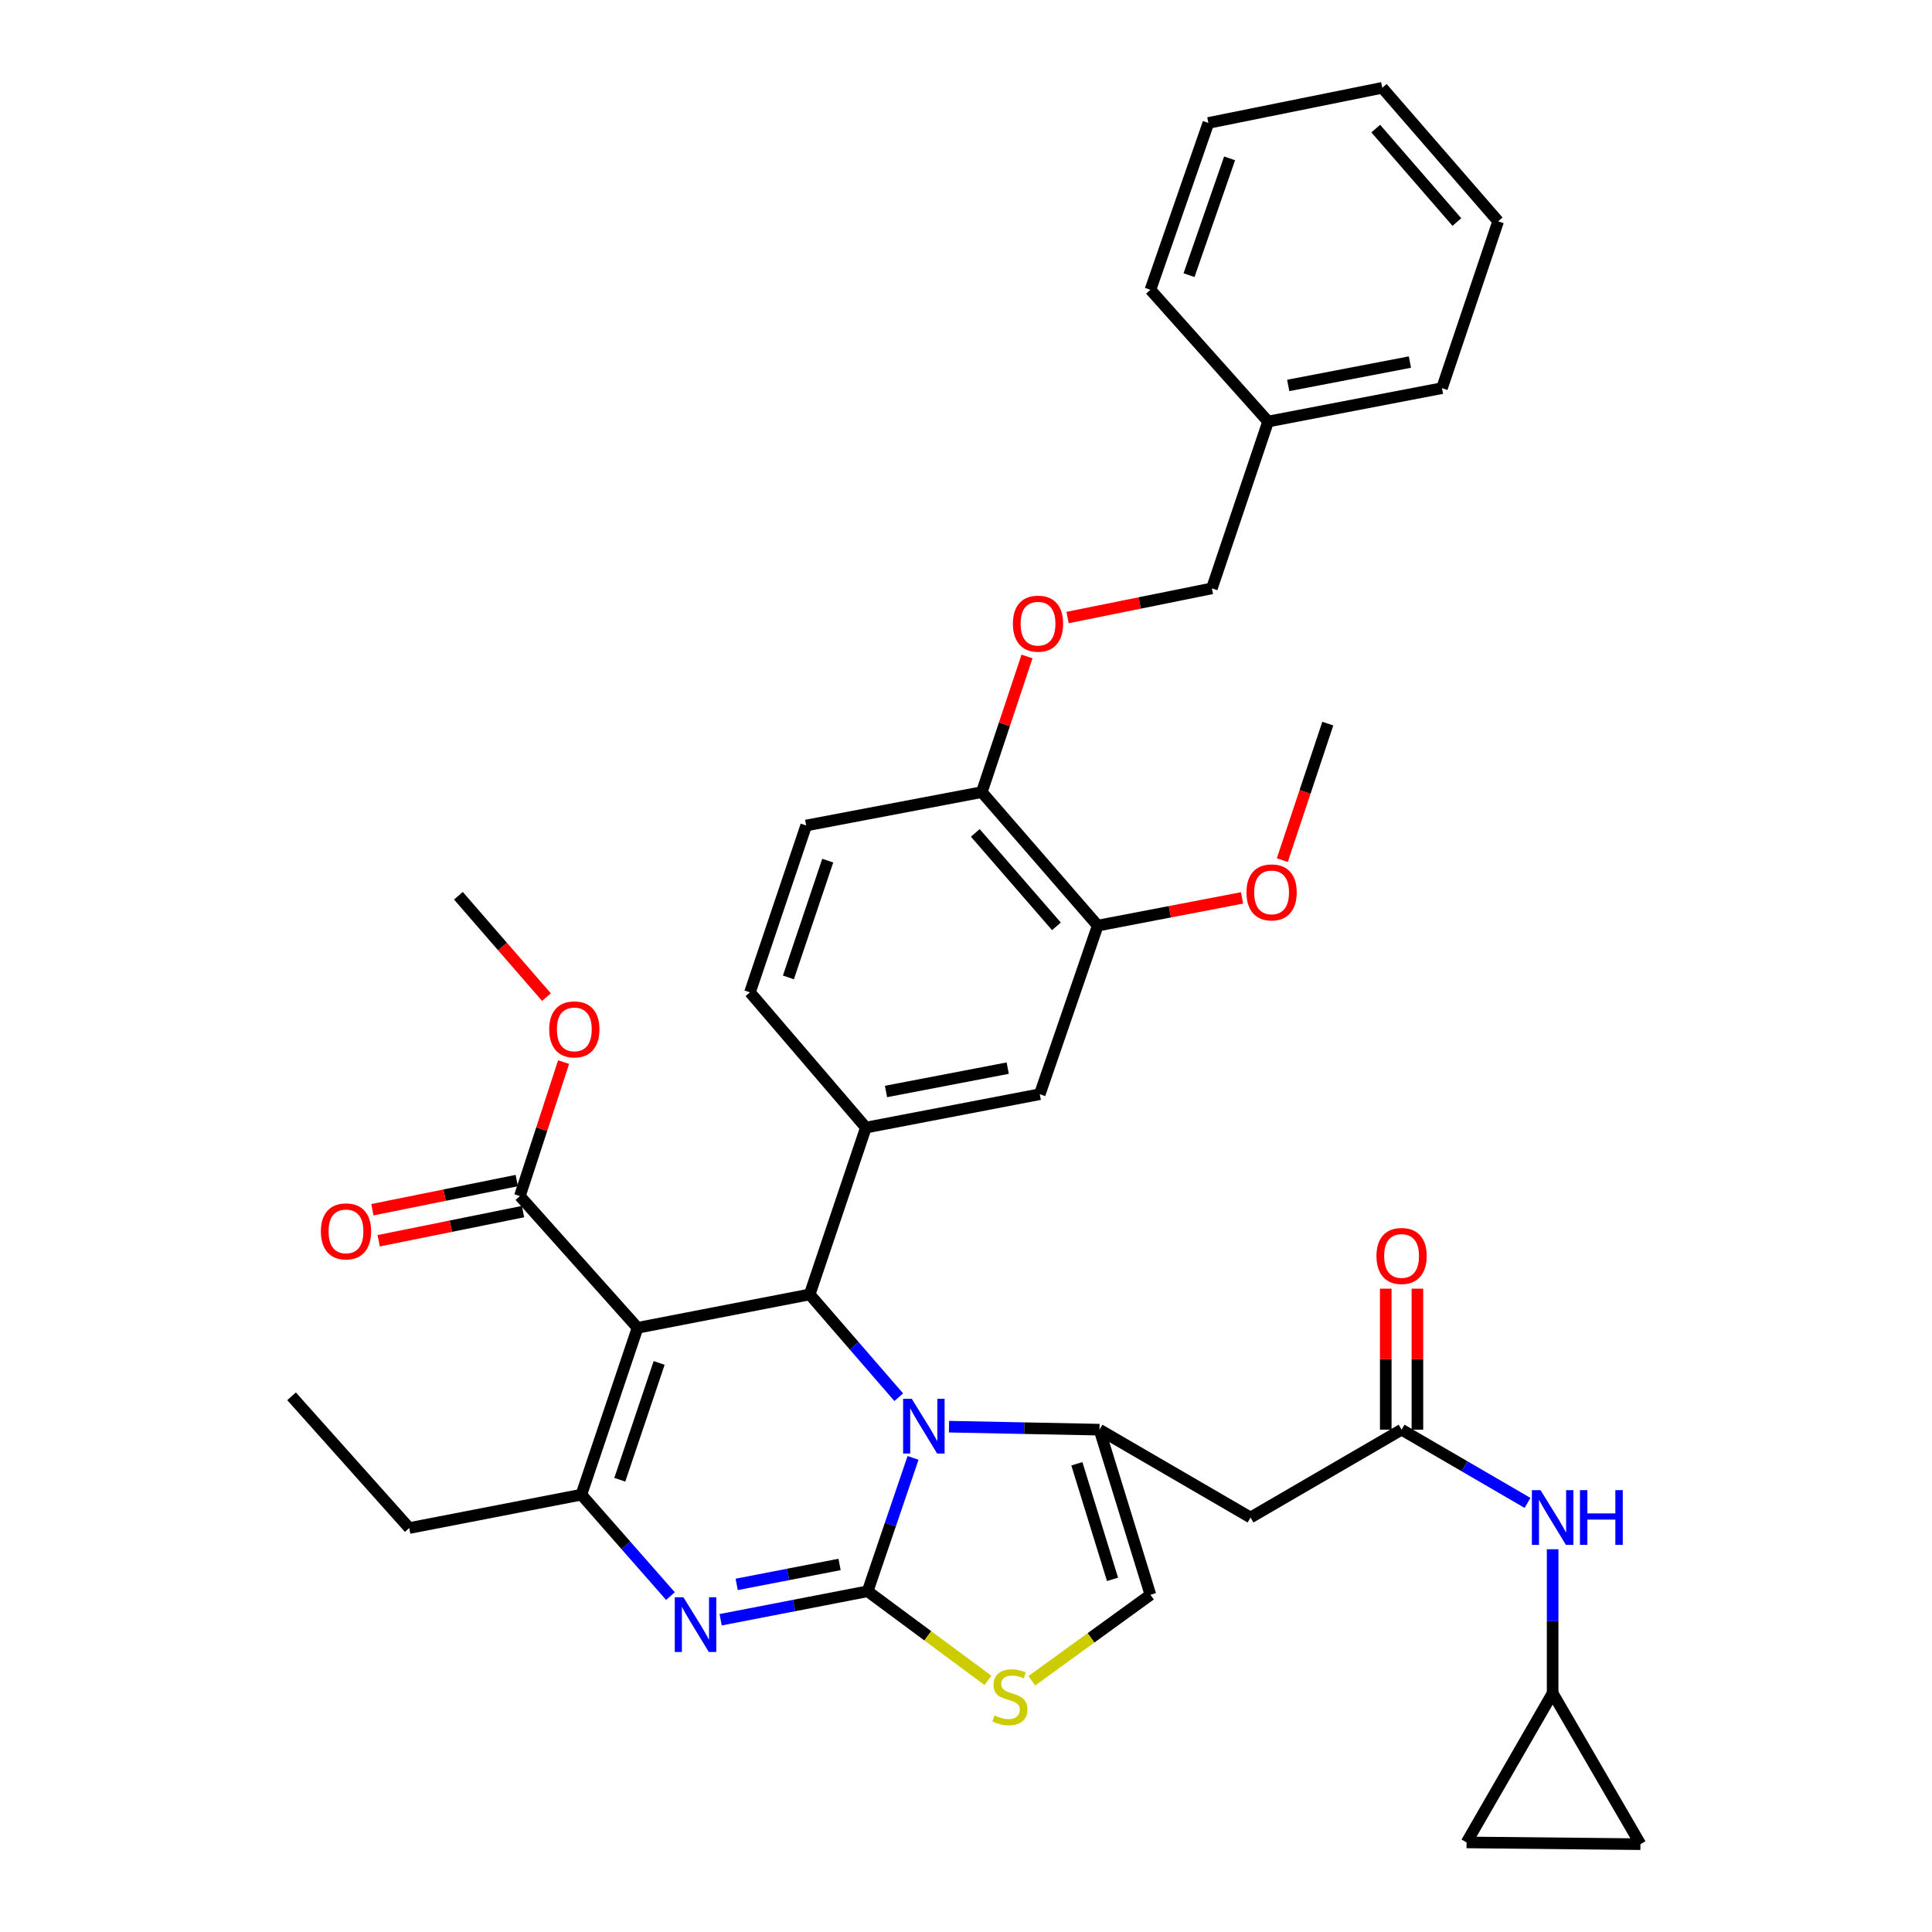<?xml version='1.0' encoding='iso-8859-1'?>
<svg version='1.1' baseProfile='full'
              xmlns='http://www.w3.org/2000/svg'
                      xmlns:rdkit='http://www.rdkit.org/xml'
                      xmlns:xlink='http://www.w3.org/1999/xlink'
                  xml:space='preserve'
width='1000px' height='1000px' viewBox='0 0 1000 1000'>
<!-- END OF HEADER -->
<rect style='opacity:1.0;fill:#FFFFFF;stroke:none' width='1000' height='1000' x='0' y='0'> </rect>
<path class='bond-0' d='M 803.64,876.361 L 849.092,954.545' style='fill:none;fill-rule:evenodd;stroke:#000000;stroke-width:6px;stroke-linecap:butt;stroke-linejoin:miter;stroke-opacity:1' />
<path class='bond-1' d='M 803.64,876.361 L 759.09,953.635' style='fill:none;fill-rule:evenodd;stroke:#000000;stroke-width:6px;stroke-linecap:butt;stroke-linejoin:miter;stroke-opacity:1' />
<path class='bond-2' d='M 803.64,876.361 L 803.64,839.126' style='fill:none;fill-rule:evenodd;stroke:#000000;stroke-width:6px;stroke-linecap:butt;stroke-linejoin:miter;stroke-opacity:1' />
<path class='bond-2' d='M 803.64,839.126 L 803.64,801.89' style='fill:none;fill-rule:evenodd;stroke:#0000FF;stroke-width:6px;stroke-linecap:butt;stroke-linejoin:miter;stroke-opacity:1' />
<path class='bond-3' d='M 725.456,739.997 L 758.048,758.948' style='fill:none;fill-rule:evenodd;stroke:#000000;stroke-width:6px;stroke-linecap:butt;stroke-linejoin:miter;stroke-opacity:1' />
<path class='bond-3' d='M 758.048,758.948 L 790.639,777.898' style='fill:none;fill-rule:evenodd;stroke:#0000FF;stroke-width:6px;stroke-linecap:butt;stroke-linejoin:miter;stroke-opacity:1' />
<path class='bond-4' d='M 733.651,739.997 L 733.651,703.505' style='fill:none;fill-rule:evenodd;stroke:#000000;stroke-width:6px;stroke-linecap:butt;stroke-linejoin:miter;stroke-opacity:1' />
<path class='bond-4' d='M 733.651,703.505 L 733.651,667.014' style='fill:none;fill-rule:evenodd;stroke:#FF0000;stroke-width:6px;stroke-linecap:butt;stroke-linejoin:miter;stroke-opacity:1' />
<path class='bond-4' d='M 717.262,739.997 L 717.262,703.505' style='fill:none;fill-rule:evenodd;stroke:#000000;stroke-width:6px;stroke-linecap:butt;stroke-linejoin:miter;stroke-opacity:1' />
<path class='bond-4' d='M 717.262,703.505 L 717.262,667.014' style='fill:none;fill-rule:evenodd;stroke:#FF0000;stroke-width:6px;stroke-linecap:butt;stroke-linejoin:miter;stroke-opacity:1' />
<path class='bond-5' d='M 725.456,739.997 L 647.272,785.458' style='fill:none;fill-rule:evenodd;stroke:#000000;stroke-width:6px;stroke-linecap:butt;stroke-linejoin:miter;stroke-opacity:1' />
<path class='bond-6' d='M 849.092,954.545 L 759.09,953.635' style='fill:none;fill-rule:evenodd;stroke:#000000;stroke-width:6px;stroke-linecap:butt;stroke-linejoin:miter;stroke-opacity:1' />
<path class='bond-7' d='M 373.011,838.385 L 411.053,831.01' style='fill:none;fill-rule:evenodd;stroke:#0000FF;stroke-width:6px;stroke-linecap:butt;stroke-linejoin:miter;stroke-opacity:1' />
<path class='bond-7' d='M 411.053,831.01 L 449.094,823.635' style='fill:none;fill-rule:evenodd;stroke:#000000;stroke-width:6px;stroke-linecap:butt;stroke-linejoin:miter;stroke-opacity:1' />
<path class='bond-7' d='M 381.305,820.083 L 407.934,814.92' style='fill:none;fill-rule:evenodd;stroke:#0000FF;stroke-width:6px;stroke-linecap:butt;stroke-linejoin:miter;stroke-opacity:1' />
<path class='bond-7' d='M 407.934,814.92 L 434.563,809.758' style='fill:none;fill-rule:evenodd;stroke:#000000;stroke-width:6px;stroke-linecap:butt;stroke-linejoin:miter;stroke-opacity:1' />
<path class='bond-8' d='M 347.024,826.133 L 323.968,799.886' style='fill:none;fill-rule:evenodd;stroke:#0000FF;stroke-width:6px;stroke-linecap:butt;stroke-linejoin:miter;stroke-opacity:1' />
<path class='bond-8' d='M 323.968,799.886 L 300.912,773.64' style='fill:none;fill-rule:evenodd;stroke:#000000;stroke-width:6px;stroke-linecap:butt;stroke-linejoin:miter;stroke-opacity:1' />
<path class='bond-9' d='M 419.094,669.998 L 442.141,696.594' style='fill:none;fill-rule:evenodd;stroke:#000000;stroke-width:6px;stroke-linecap:butt;stroke-linejoin:miter;stroke-opacity:1' />
<path class='bond-9' d='M 442.141,696.594 L 465.189,723.189' style='fill:none;fill-rule:evenodd;stroke:#0000FF;stroke-width:6px;stroke-linecap:butt;stroke-linejoin:miter;stroke-opacity:1' />
<path class='bond-10' d='M 419.094,669.998 L 330.002,687.27' style='fill:none;fill-rule:evenodd;stroke:#000000;stroke-width:6px;stroke-linecap:butt;stroke-linejoin:miter;stroke-opacity:1' />
<path class='bond-11' d='M 419.094,669.998 L 448.184,583.638' style='fill:none;fill-rule:evenodd;stroke:#000000;stroke-width:6px;stroke-linecap:butt;stroke-linejoin:miter;stroke-opacity:1' />
<path class='bond-12' d='M 330.002,687.27 L 269.09,619.092' style='fill:none;fill-rule:evenodd;stroke:#000000;stroke-width:6px;stroke-linecap:butt;stroke-linejoin:miter;stroke-opacity:1' />
<path class='bond-13' d='M 330.002,687.27 L 300.912,773.64' style='fill:none;fill-rule:evenodd;stroke:#000000;stroke-width:6px;stroke-linecap:butt;stroke-linejoin:miter;stroke-opacity:1' />
<path class='bond-13' d='M 341.17,705.457 L 320.807,765.915' style='fill:none;fill-rule:evenodd;stroke:#000000;stroke-width:6px;stroke-linecap:butt;stroke-linejoin:miter;stroke-opacity:1' />
<path class='bond-14' d='M 300.912,773.64 L 211.82,790.912' style='fill:none;fill-rule:evenodd;stroke:#000000;stroke-width:6px;stroke-linecap:butt;stroke-linejoin:miter;stroke-opacity:1' />
<path class='bond-15' d='M 472.596,754.602 L 460.845,789.118' style='fill:none;fill-rule:evenodd;stroke:#0000FF;stroke-width:6px;stroke-linecap:butt;stroke-linejoin:miter;stroke-opacity:1' />
<path class='bond-15' d='M 460.845,789.118 L 449.094,823.635' style='fill:none;fill-rule:evenodd;stroke:#000000;stroke-width:6px;stroke-linecap:butt;stroke-linejoin:miter;stroke-opacity:1' />
<path class='bond-16' d='M 491.198,738.444 L 530.143,739.221' style='fill:none;fill-rule:evenodd;stroke:#0000FF;stroke-width:6px;stroke-linecap:butt;stroke-linejoin:miter;stroke-opacity:1' />
<path class='bond-16' d='M 530.143,739.221 L 569.088,739.997' style='fill:none;fill-rule:evenodd;stroke:#000000;stroke-width:6px;stroke-linecap:butt;stroke-linejoin:miter;stroke-opacity:1' />
<path class='bond-17' d='M 449.094,823.635 L 480.225,846.697' style='fill:none;fill-rule:evenodd;stroke:#000000;stroke-width:6px;stroke-linecap:butt;stroke-linejoin:miter;stroke-opacity:1' />
<path class='bond-17' d='M 480.225,846.697 L 511.355,869.759' style='fill:none;fill-rule:evenodd;stroke:#CCCC00;stroke-width:6px;stroke-linecap:butt;stroke-linejoin:miter;stroke-opacity:1' />
<path class='bond-18' d='M 534.052,869.972 L 564.754,847.714' style='fill:none;fill-rule:evenodd;stroke:#CCCC00;stroke-width:6px;stroke-linecap:butt;stroke-linejoin:miter;stroke-opacity:1' />
<path class='bond-18' d='M 564.754,847.714 L 595.456,825.456' style='fill:none;fill-rule:evenodd;stroke:#000000;stroke-width:6px;stroke-linecap:butt;stroke-linejoin:miter;stroke-opacity:1' />
<path class='bond-19' d='M 595.456,825.456 L 569.088,739.997' style='fill:none;fill-rule:evenodd;stroke:#000000;stroke-width:6px;stroke-linecap:butt;stroke-linejoin:miter;stroke-opacity:1' />
<path class='bond-19' d='M 575.841,817.469 L 557.383,757.648' style='fill:none;fill-rule:evenodd;stroke:#000000;stroke-width:6px;stroke-linecap:butt;stroke-linejoin:miter;stroke-opacity:1' />
<path class='bond-20' d='M 569.088,739.997 L 647.272,785.458' style='fill:none;fill-rule:evenodd;stroke:#000000;stroke-width:6px;stroke-linecap:butt;stroke-linejoin:miter;stroke-opacity:1' />
<path class='bond-21' d='M 568.178,479.095 L 508.185,409.998' style='fill:none;fill-rule:evenodd;stroke:#000000;stroke-width:6px;stroke-linecap:butt;stroke-linejoin:miter;stroke-opacity:1' />
<path class='bond-21' d='M 546.804,479.475 L 504.809,431.107' style='fill:none;fill-rule:evenodd;stroke:#000000;stroke-width:6px;stroke-linecap:butt;stroke-linejoin:miter;stroke-opacity:1' />
<path class='bond-22' d='M 568.178,479.095 L 538.186,566.366' style='fill:none;fill-rule:evenodd;stroke:#000000;stroke-width:6px;stroke-linecap:butt;stroke-linejoin:miter;stroke-opacity:1' />
<path class='bond-23' d='M 568.178,479.095 L 605.533,471.923' style='fill:none;fill-rule:evenodd;stroke:#000000;stroke-width:6px;stroke-linecap:butt;stroke-linejoin:miter;stroke-opacity:1' />
<path class='bond-23' d='M 605.533,471.923 L 642.889,464.75' style='fill:none;fill-rule:evenodd;stroke:#FF0000;stroke-width:6px;stroke-linecap:butt;stroke-linejoin:miter;stroke-opacity:1' />
<path class='bond-24' d='M 269.09,619.092 L 280.401,584.423' style='fill:none;fill-rule:evenodd;stroke:#000000;stroke-width:6px;stroke-linecap:butt;stroke-linejoin:miter;stroke-opacity:1' />
<path class='bond-24' d='M 280.401,584.423 L 291.713,549.754' style='fill:none;fill-rule:evenodd;stroke:#FF0000;stroke-width:6px;stroke-linecap:butt;stroke-linejoin:miter;stroke-opacity:1' />
<path class='bond-25' d='M 267.467,611.06 L 230.114,618.607' style='fill:none;fill-rule:evenodd;stroke:#000000;stroke-width:6px;stroke-linecap:butt;stroke-linejoin:miter;stroke-opacity:1' />
<path class='bond-25' d='M 230.114,618.607 L 192.76,626.153' style='fill:none;fill-rule:evenodd;stroke:#FF0000;stroke-width:6px;stroke-linecap:butt;stroke-linejoin:miter;stroke-opacity:1' />
<path class='bond-25' d='M 270.713,627.125 L 233.359,634.671' style='fill:none;fill-rule:evenodd;stroke:#000000;stroke-width:6px;stroke-linecap:butt;stroke-linejoin:miter;stroke-opacity:1' />
<path class='bond-25' d='M 233.359,634.671 L 196.006,642.217' style='fill:none;fill-rule:evenodd;stroke:#FF0000;stroke-width:6px;stroke-linecap:butt;stroke-linejoin:miter;stroke-opacity:1' />
<path class='bond-26' d='M 282.846,516.115 L 260.057,489.875' style='fill:none;fill-rule:evenodd;stroke:#FF0000;stroke-width:6px;stroke-linecap:butt;stroke-linejoin:miter;stroke-opacity:1' />
<path class='bond-26' d='M 260.057,489.875 L 237.268,463.635' style='fill:none;fill-rule:evenodd;stroke:#000000;stroke-width:6px;stroke-linecap:butt;stroke-linejoin:miter;stroke-opacity:1' />
<path class='bond-27' d='M 508.185,409.998 L 519.887,374.892' style='fill:none;fill-rule:evenodd;stroke:#000000;stroke-width:6px;stroke-linecap:butt;stroke-linejoin:miter;stroke-opacity:1' />
<path class='bond-27' d='M 519.887,374.892 L 531.589,339.787' style='fill:none;fill-rule:evenodd;stroke:#FF0000;stroke-width:6px;stroke-linecap:butt;stroke-linejoin:miter;stroke-opacity:1' />
<path class='bond-28' d='M 508.185,409.998 L 417.273,427.27' style='fill:none;fill-rule:evenodd;stroke:#000000;stroke-width:6px;stroke-linecap:butt;stroke-linejoin:miter;stroke-opacity:1' />
<path class='bond-29' d='M 552.571,319.637 L 589.92,312.091' style='fill:none;fill-rule:evenodd;stroke:#FF0000;stroke-width:6px;stroke-linecap:butt;stroke-linejoin:miter;stroke-opacity:1' />
<path class='bond-29' d='M 589.92,312.091 L 627.269,304.544' style='fill:none;fill-rule:evenodd;stroke:#000000;stroke-width:6px;stroke-linecap:butt;stroke-linejoin:miter;stroke-opacity:1' />
<path class='bond-30' d='M 211.82,790.912 L 150.908,722.725' style='fill:none;fill-rule:evenodd;stroke:#000000;stroke-width:6px;stroke-linecap:butt;stroke-linejoin:miter;stroke-opacity:1' />
<path class='bond-31' d='M 538.186,566.366 L 448.184,583.638' style='fill:none;fill-rule:evenodd;stroke:#000000;stroke-width:6px;stroke-linecap:butt;stroke-linejoin:miter;stroke-opacity:1' />
<path class='bond-31' d='M 521.597,552.861 L 458.595,564.952' style='fill:none;fill-rule:evenodd;stroke:#000000;stroke-width:6px;stroke-linecap:butt;stroke-linejoin:miter;stroke-opacity:1' />
<path class='bond-32' d='M 417.273,427.27 L 388.182,513.639' style='fill:none;fill-rule:evenodd;stroke:#000000;stroke-width:6px;stroke-linecap:butt;stroke-linejoin:miter;stroke-opacity:1' />
<path class='bond-32' d='M 428.441,445.456 L 408.077,505.915' style='fill:none;fill-rule:evenodd;stroke:#000000;stroke-width:6px;stroke-linecap:butt;stroke-linejoin:miter;stroke-opacity:1' />
<path class='bond-33' d='M 448.184,583.638 L 388.182,513.639' style='fill:none;fill-rule:evenodd;stroke:#000000;stroke-width:6px;stroke-linecap:butt;stroke-linejoin:miter;stroke-opacity:1' />
<path class='bond-34' d='M 627.269,304.544 L 656.368,218.184' style='fill:none;fill-rule:evenodd;stroke:#000000;stroke-width:6px;stroke-linecap:butt;stroke-linejoin:miter;stroke-opacity:1' />
<path class='bond-35' d='M 663.72,445.194 L 675.495,409.869' style='fill:none;fill-rule:evenodd;stroke:#FF0000;stroke-width:6px;stroke-linecap:butt;stroke-linejoin:miter;stroke-opacity:1' />
<path class='bond-35' d='M 675.495,409.869 L 687.27,374.543' style='fill:none;fill-rule:evenodd;stroke:#000000;stroke-width:6px;stroke-linecap:butt;stroke-linejoin:miter;stroke-opacity:1' />
<path class='bond-36' d='M 656.368,218.184 L 746.361,200.912' style='fill:none;fill-rule:evenodd;stroke:#000000;stroke-width:6px;stroke-linecap:butt;stroke-linejoin:miter;stroke-opacity:1' />
<path class='bond-36' d='M 666.778,199.498 L 729.773,187.408' style='fill:none;fill-rule:evenodd;stroke:#000000;stroke-width:6px;stroke-linecap:butt;stroke-linejoin:miter;stroke-opacity:1' />
<path class='bond-37' d='M 656.368,218.184 L 595.456,149.997' style='fill:none;fill-rule:evenodd;stroke:#000000;stroke-width:6px;stroke-linecap:butt;stroke-linejoin:miter;stroke-opacity:1' />
<path class='bond-38' d='M 746.361,200.912 L 775.451,114.543' style='fill:none;fill-rule:evenodd;stroke:#000000;stroke-width:6px;stroke-linecap:butt;stroke-linejoin:miter;stroke-opacity:1' />
<path class='bond-39' d='M 595.456,149.997 L 625.457,63.637' style='fill:none;fill-rule:evenodd;stroke:#000000;stroke-width:6px;stroke-linecap:butt;stroke-linejoin:miter;stroke-opacity:1' />
<path class='bond-39' d='M 615.438,142.421 L 636.438,81.969' style='fill:none;fill-rule:evenodd;stroke:#000000;stroke-width:6px;stroke-linecap:butt;stroke-linejoin:miter;stroke-opacity:1' />
<path class='bond-40' d='M 625.457,63.637 L 715.459,45.455' style='fill:none;fill-rule:evenodd;stroke:#000000;stroke-width:6px;stroke-linecap:butt;stroke-linejoin:miter;stroke-opacity:1' />
<path class='bond-41' d='M 775.451,114.543 L 715.459,45.455' style='fill:none;fill-rule:evenodd;stroke:#000000;stroke-width:6px;stroke-linecap:butt;stroke-linejoin:miter;stroke-opacity:1' />
<path class='bond-41' d='M 754.078,114.925 L 712.083,66.563' style='fill:none;fill-rule:evenodd;stroke:#000000;stroke-width:6px;stroke-linecap:butt;stroke-linejoin:miter;stroke-opacity:1' />
<path  class='atom-2' d='M 797.38 771.298
L 806.66 786.298
Q 807.58 787.778, 809.06 790.458
Q 810.54 793.138, 810.62 793.298
L 810.62 771.298
L 814.38 771.298
L 814.38 799.618
L 810.5 799.618
L 800.54 783.218
Q 799.38 781.298, 798.14 779.098
Q 796.94 776.898, 796.58 776.218
L 796.58 799.618
L 792.9 799.618
L 792.9 771.298
L 797.38 771.298
' fill='#0000FF'/>
<path  class='atom-2' d='M 817.78 771.298
L 821.62 771.298
L 821.62 783.338
L 836.1 783.338
L 836.1 771.298
L 839.94 771.298
L 839.94 799.618
L 836.1 799.618
L 836.1 786.538
L 821.62 786.538
L 821.62 799.618
L 817.78 799.618
L 817.78 771.298
' fill='#0000FF'/>
<path  class='atom-3' d='M 712.456 650.084
Q 712.456 643.284, 715.816 639.484
Q 719.176 635.684, 725.456 635.684
Q 731.736 635.684, 735.096 639.484
Q 738.456 643.284, 738.456 650.084
Q 738.456 656.964, 735.056 660.884
Q 731.656 664.764, 725.456 664.764
Q 719.216 664.764, 715.816 660.884
Q 712.456 657.004, 712.456 650.084
M 725.456 661.564
Q 729.776 661.564, 732.096 658.684
Q 734.456 655.764, 734.456 650.084
Q 734.456 644.524, 732.096 641.724
Q 729.776 638.884, 725.456 638.884
Q 721.136 638.884, 718.776 641.684
Q 716.456 644.484, 716.456 650.084
Q 716.456 655.804, 718.776 658.684
Q 721.136 661.564, 725.456 661.564
' fill='#FF0000'/>
<path  class='atom-5' d='M 353.743 826.747
L 363.023 841.747
Q 363.943 843.227, 365.423 845.907
Q 366.903 848.587, 366.983 848.747
L 366.983 826.747
L 370.743 826.747
L 370.743 855.067
L 366.863 855.067
L 356.903 838.667
Q 355.743 836.747, 354.503 834.547
Q 353.303 832.347, 352.943 831.667
L 352.943 855.067
L 349.263 855.067
L 349.263 826.747
L 353.743 826.747
' fill='#0000FF'/>
<path  class='atom-9' d='M 471.925 724.025
L 481.205 739.025
Q 482.125 740.505, 483.605 743.185
Q 485.085 745.865, 485.165 746.025
L 485.165 724.025
L 488.925 724.025
L 488.925 752.345
L 485.045 752.345
L 475.085 735.945
Q 473.925 734.025, 472.685 731.825
Q 471.485 729.625, 471.125 728.945
L 471.125 752.345
L 467.445 752.345
L 467.445 724.025
L 471.925 724.025
' fill='#0000FF'/>
<path  class='atom-11' d='M 514.726 887.902
Q 515.046 888.022, 516.366 888.582
Q 517.686 889.142, 519.126 889.502
Q 520.606 889.822, 522.046 889.822
Q 524.726 889.822, 526.286 888.542
Q 527.846 887.222, 527.846 884.942
Q 527.846 883.382, 527.046 882.422
Q 526.286 881.462, 525.086 880.942
Q 523.886 880.422, 521.886 879.822
Q 519.366 879.062, 517.846 878.342
Q 516.366 877.622, 515.286 876.102
Q 514.246 874.582, 514.246 872.022
Q 514.246 868.462, 516.646 866.262
Q 519.086 864.062, 523.886 864.062
Q 527.166 864.062, 530.886 865.622
L 529.966 868.702
Q 526.566 867.302, 524.006 867.302
Q 521.246 867.302, 519.726 868.462
Q 518.206 869.582, 518.246 871.542
Q 518.246 873.062, 519.006 873.982
Q 519.806 874.902, 520.926 875.422
Q 522.086 875.942, 524.006 876.542
Q 526.566 877.342, 528.086 878.142
Q 529.606 878.942, 530.686 880.582
Q 531.806 882.182, 531.806 884.942
Q 531.806 888.862, 529.166 890.982
Q 526.566 893.062, 522.206 893.062
Q 519.686 893.062, 517.766 892.502
Q 515.886 891.982, 513.646 891.062
L 514.726 887.902
' fill='#CCCC00'/>
<path  class='atom-17' d='M 284.27 532.803
Q 284.27 526.003, 287.63 522.203
Q 290.99 518.403, 297.27 518.403
Q 303.55 518.403, 306.91 522.203
Q 310.27 526.003, 310.27 532.803
Q 310.27 539.683, 306.87 543.603
Q 303.47 547.483, 297.27 547.483
Q 291.03 547.483, 287.63 543.603
Q 284.27 539.723, 284.27 532.803
M 297.27 544.283
Q 301.59 544.283, 303.91 541.403
Q 306.27 538.483, 306.27 532.803
Q 306.27 527.243, 303.91 524.443
Q 301.59 521.603, 297.27 521.603
Q 292.95 521.603, 290.59 524.403
Q 288.27 527.203, 288.27 532.803
Q 288.27 538.523, 290.59 541.403
Q 292.95 544.283, 297.27 544.283
' fill='#FF0000'/>
<path  class='atom-18' d='M 166.088 637.355
Q 166.088 630.555, 169.448 626.755
Q 172.808 622.955, 179.088 622.955
Q 185.368 622.955, 188.728 626.755
Q 192.088 630.555, 192.088 637.355
Q 192.088 644.235, 188.688 648.155
Q 185.288 652.035, 179.088 652.035
Q 172.848 652.035, 169.448 648.155
Q 166.088 644.275, 166.088 637.355
M 179.088 648.835
Q 183.408 648.835, 185.728 645.955
Q 188.088 643.035, 188.088 637.355
Q 188.088 631.795, 185.728 628.995
Q 183.408 626.155, 179.088 626.155
Q 174.768 626.155, 172.408 628.955
Q 170.088 631.755, 170.088 637.355
Q 170.088 643.075, 172.408 645.955
Q 174.768 648.835, 179.088 648.835
' fill='#FF0000'/>
<path  class='atom-20' d='M 524.276 322.807
Q 524.276 316.007, 527.636 312.207
Q 530.996 308.407, 537.276 308.407
Q 543.556 308.407, 546.916 312.207
Q 550.276 316.007, 550.276 322.807
Q 550.276 329.687, 546.876 333.607
Q 543.476 337.487, 537.276 337.487
Q 531.036 337.487, 527.636 333.607
Q 524.276 329.727, 524.276 322.807
M 537.276 334.287
Q 541.596 334.287, 543.916 331.407
Q 546.276 328.487, 546.276 322.807
Q 546.276 317.247, 543.916 314.447
Q 541.596 311.607, 537.276 311.607
Q 532.956 311.607, 530.596 314.407
Q 528.276 317.207, 528.276 322.807
Q 528.276 328.527, 530.596 331.407
Q 532.956 334.287, 537.276 334.287
' fill='#FF0000'/>
<path  class='atom-29' d='M 645.18 461.894
Q 645.18 455.094, 648.54 451.294
Q 651.9 447.494, 658.18 447.494
Q 664.46 447.494, 667.82 451.294
Q 671.18 455.094, 671.18 461.894
Q 671.18 468.774, 667.78 472.694
Q 664.38 476.574, 658.18 476.574
Q 651.94 476.574, 648.54 472.694
Q 645.18 468.814, 645.18 461.894
M 658.18 473.374
Q 662.5 473.374, 664.82 470.494
Q 667.18 467.574, 667.18 461.894
Q 667.18 456.334, 664.82 453.534
Q 662.5 450.694, 658.18 450.694
Q 653.86 450.694, 651.5 453.494
Q 649.18 456.294, 649.18 461.894
Q 649.18 467.614, 651.5 470.494
Q 653.86 473.374, 658.18 473.374
' fill='#FF0000'/>
</svg>

